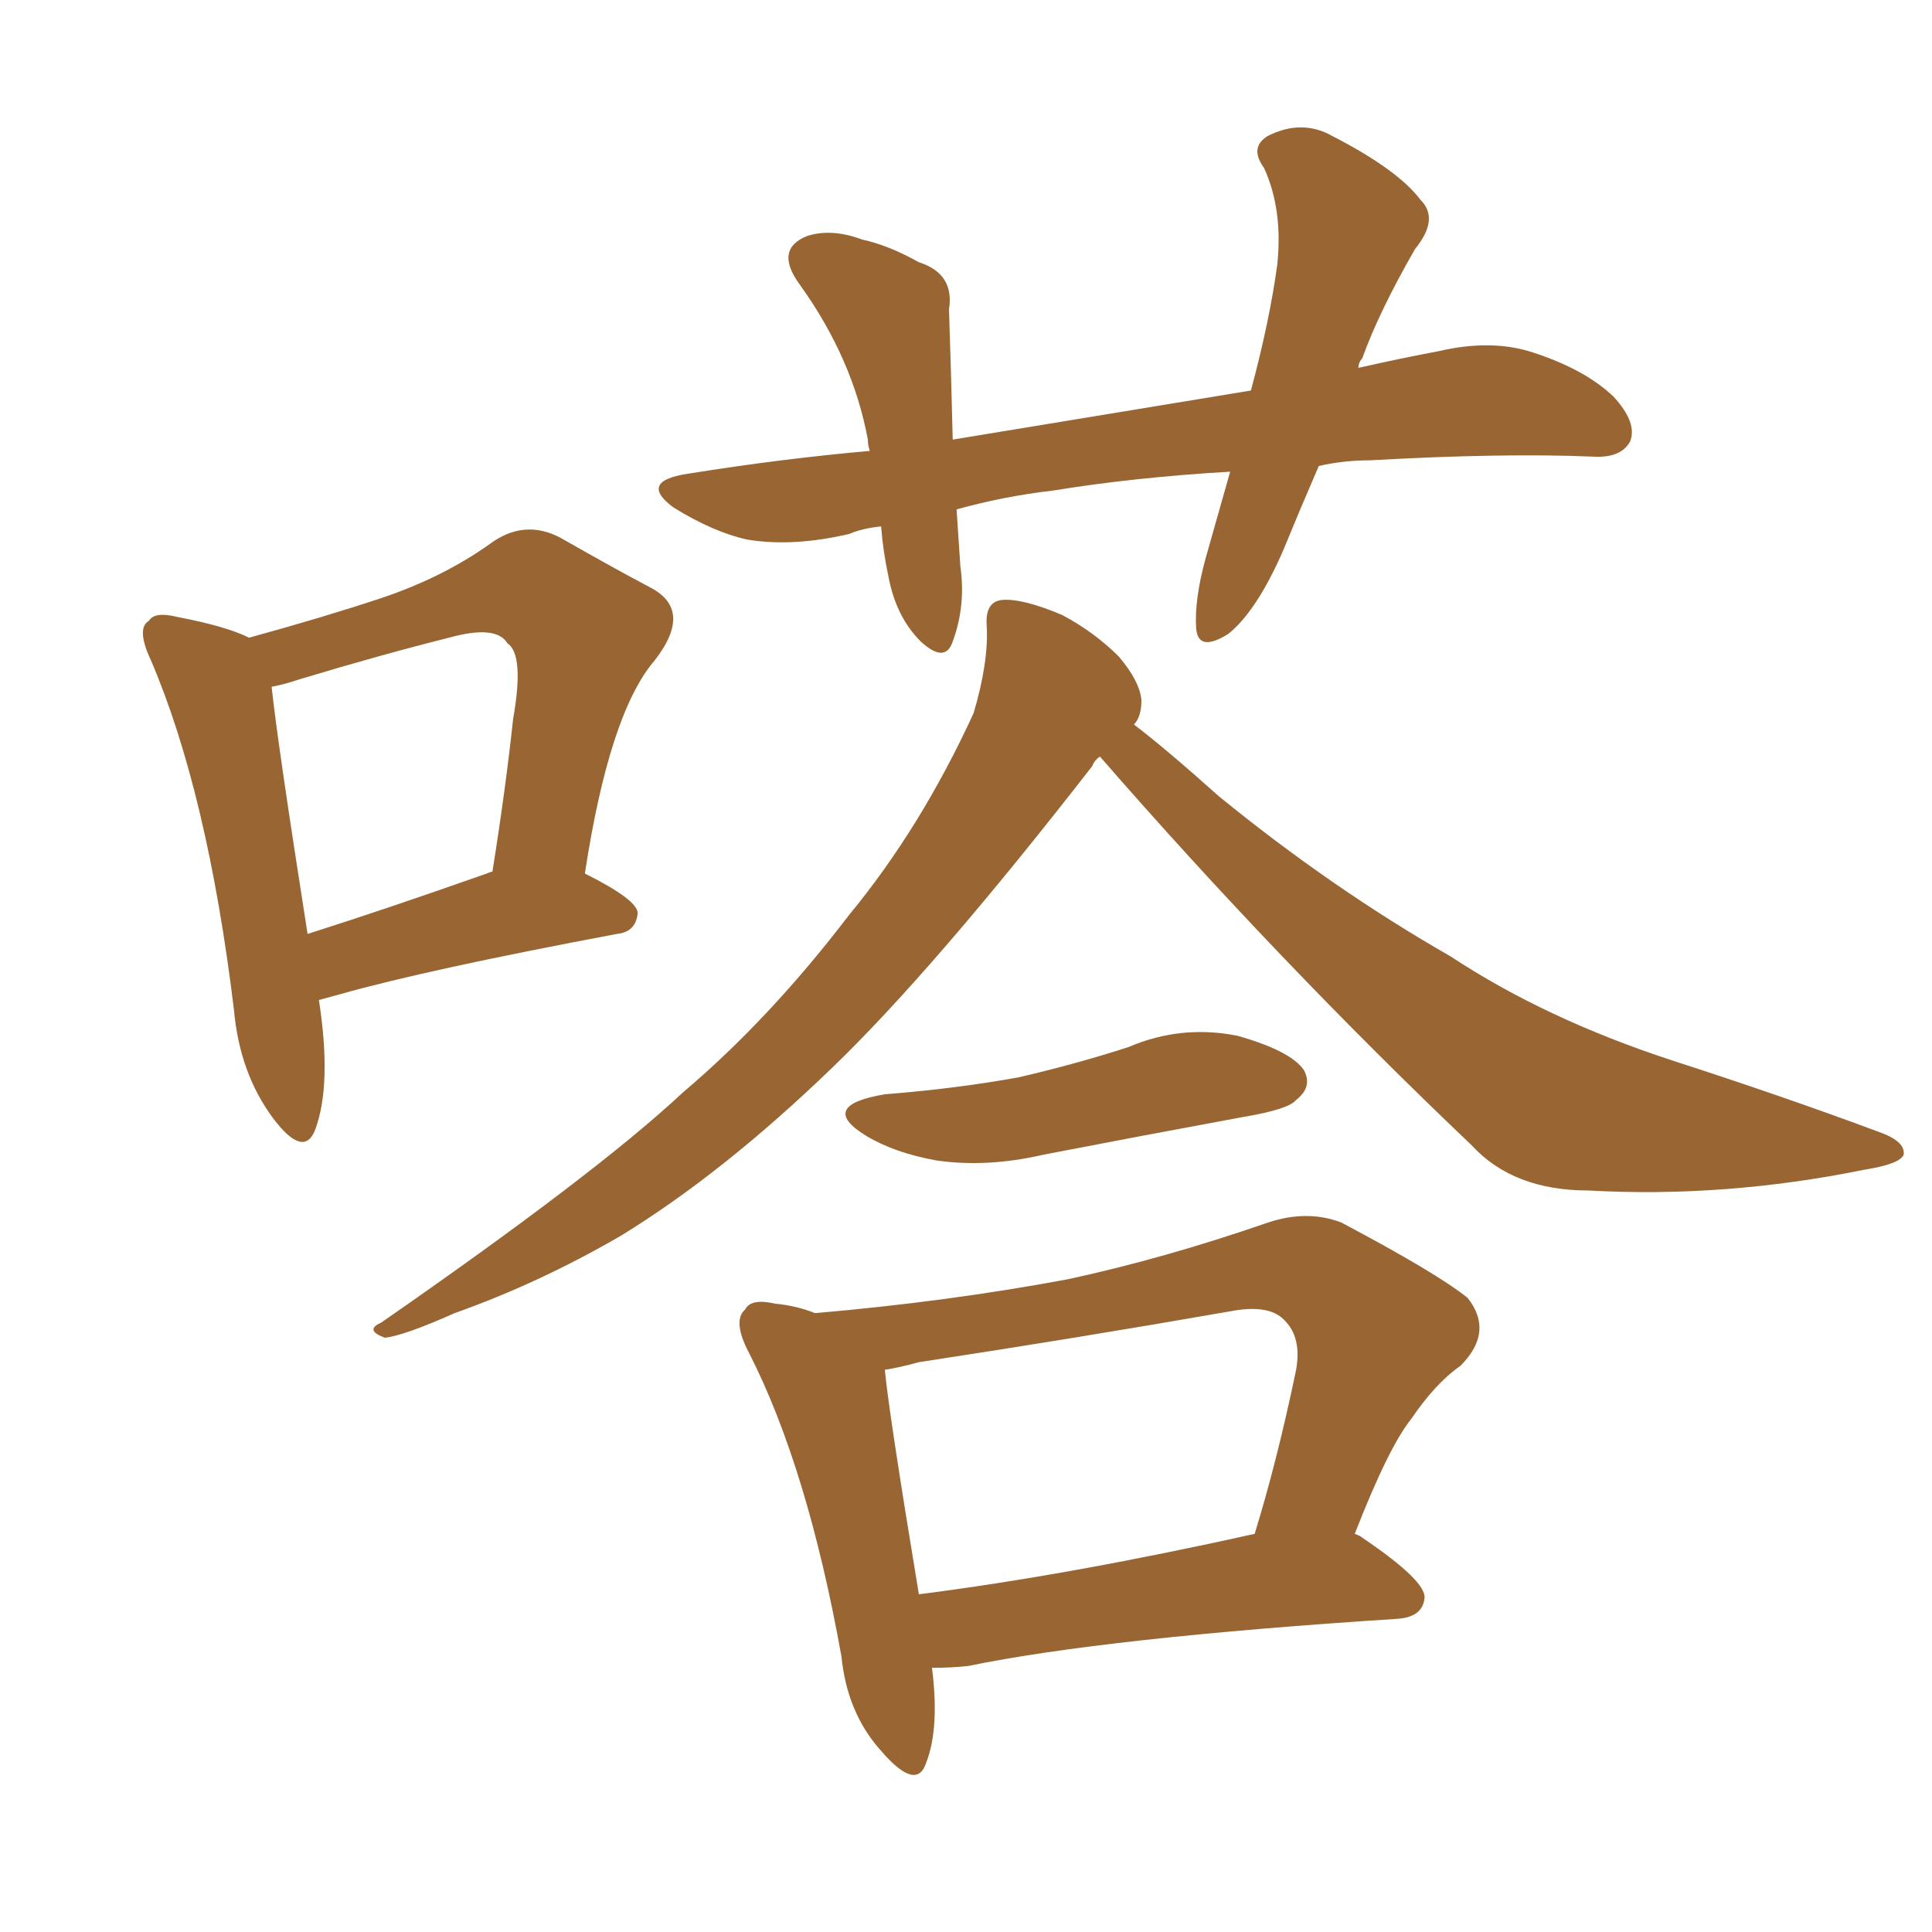 <svg xmlns="http://www.w3.org/2000/svg" xmlns:xlink="http://www.w3.org/1999/xlink" width="150" height="150"><path fill="#996633" padding="10" d="M102.39 36.18L102.39 36.18Q100.93 39.55 99.61 42.77L99.61 42.77Q97.56 47.46 95.36 49.22L95.36 49.22Q93.02 50.68 92.87 48.78L92.87 48.78Q92.72 46.58 93.60 43.36L93.60 43.36Q94.63 39.70 95.51 36.62L95.51 36.62Q88.04 37.06 81.74 38.09L81.74 38.09Q77.93 38.53 74.27 39.55L74.27 39.55Q74.41 41.60 74.56 43.95L74.56 43.95Q75 47.02 73.97 49.80L73.97 49.80Q73.39 51.56 71.48 49.80L71.48 49.80Q69.58 47.90 68.99 44.82L68.99 44.82Q68.55 42.77 68.41 40.87L68.41 40.87Q66.94 41.02 65.92 41.46L65.92 41.46Q61.52 42.48 58.01 41.89L58.01 41.89Q55.37 41.31 52.29 39.40L52.29 39.40Q49.51 37.35 53.47 36.77L53.47 36.77Q60.79 35.60 67.53 35.01L67.53 35.01Q67.38 34.57 67.38 34.13L67.38 34.13Q66.21 27.83 62.11 22.12L62.11 22.12Q60.06 19.34 62.70 18.31L62.70 18.31Q64.60 17.72 66.94 18.60L66.94 18.60Q68.99 19.04 71.34 20.36L71.34 20.36Q74.12 21.24 73.68 24.02L73.68 24.02Q73.83 28.42 73.97 34.13L73.97 34.13Q86.43 32.08 97.12 30.32L97.12 30.32Q98.58 24.90 99.17 20.51L99.17 20.51Q99.61 16.26 98.14 13.04L98.14 13.04Q96.97 11.43 98.44 10.55L98.44 10.55Q101.07 9.23 103.42 10.55L103.42 10.55Q108.54 13.18 110.30 15.53L110.30 15.53Q111.77 16.99 109.86 19.34L109.86 19.34Q107.08 24.17 105.76 27.83L105.76 27.83Q105.47 28.13 105.47 28.56L105.47 28.56Q108.69 27.83 111.77 27.25L111.77 27.25Q115.58 26.37 118.65 27.25L118.65 27.25Q122.90 28.56 125.24 30.76L125.24 30.76Q127.15 32.81 126.56 34.28L126.56 34.28Q125.83 35.60 123.63 35.45L123.63 35.45Q116.60 35.16 106.35 35.74L106.35 35.74Q104.30 35.74 102.39 36.18ZM85.40 58.74L85.40 58.74Q84.96 59.03 84.81 59.47L84.81 59.47Q72.51 75.29 64.60 82.91L64.60 82.91Q56.10 91.11 48.19 95.95L48.19 95.95Q41.89 99.61 35.30 101.95L35.30 101.95Q31.35 103.71 29.88 103.86L29.88 103.86Q28.27 103.27 29.59 102.69L29.59 102.69Q46.29 91.11 53.03 84.81L53.03 84.81Q59.77 79.10 65.92 71.04L65.92 71.04Q71.48 64.31 75.59 55.37L75.59 55.37Q76.76 51.42 76.61 48.63L76.61 48.63Q76.46 46.73 77.78 46.58L77.78 46.58Q79.39 46.44 82.47 47.75L82.47 47.75Q84.96 49.07 86.87 50.98L86.87 50.98Q88.48 52.88 88.62 54.35L88.62 54.35Q88.62 55.66 88.04 56.25L88.04 56.25Q90.53 58.15 94.63 61.82L94.63 61.82Q103.42 68.99 112.65 74.27L112.65 74.27Q119.97 79.10 129.79 82.32L129.79 82.32Q138.43 85.11 145.90 87.89L145.90 87.89Q147.95 88.62 147.80 89.65L147.80 89.65Q147.51 90.38 144.73 90.82L144.73 90.82Q133.89 93.02 123.34 92.43L123.34 92.43Q117.48 92.43 114.26 88.92L114.26 88.92Q99.17 74.56 85.40 58.74ZM68.70 84.96L68.70 84.96Q74.27 84.52 79.10 83.64L79.10 83.64Q83.50 82.62 87.60 81.30L87.60 81.30Q91.70 79.54 96.09 80.42L96.09 80.42Q100.20 81.59 101.22 83.06L101.22 83.06Q101.95 84.38 100.63 85.40L100.63 85.40Q100.05 86.13 96.53 86.72L96.53 86.72Q88.62 88.18 81.01 89.65L81.01 89.65Q76.61 90.67 72.66 90.09L72.66 90.09Q69.43 89.50 67.24 88.18L67.24 88.18Q63.43 85.84 68.70 84.96ZM72.36 129.49L72.36 129.49Q72.95 134.18 71.92 136.82L71.92 136.82Q71.19 139.16 68.41 135.94L68.41 135.94Q65.77 133.01 65.33 128.61L65.33 128.61Q62.70 113.96 58.15 105.03L58.15 105.03Q56.84 102.54 57.86 101.66L57.86 101.66Q58.30 100.78 60.21 101.22L60.21 101.22Q61.82 101.37 63.28 101.95L63.28 101.95Q73.54 101.07 82.91 99.32L82.91 99.32Q90.38 97.71 98.44 94.92L98.44 94.92Q101.51 93.90 104.15 94.92L104.15 94.92Q111.62 98.88 113.96 100.78L113.96 100.78Q116.02 103.42 113.38 106.05L113.38 106.05Q111.47 107.37 109.57 110.16L109.57 110.16Q107.81 112.35 105.18 119.09L105.18 119.09Q105.62 119.24 105.76 119.38L105.76 119.38Q110.74 122.75 110.60 124.07L110.60 124.07Q110.45 125.54 108.54 125.68L108.54 125.68Q85.84 127.15 75.15 129.35L75.15 129.35Q73.83 129.49 72.36 129.49ZM71.34 123.78L71.34 123.78Q82.91 122.31 97.41 119.09L97.41 119.09Q99.17 113.38 100.63 106.35L100.63 106.35Q101.07 103.86 99.76 102.54L99.76 102.54Q98.58 101.22 95.51 101.81L95.51 101.81Q83.79 103.86 71.34 105.76L71.34 105.76Q69.73 106.20 68.70 106.35L68.70 106.35Q68.99 109.57 71.34 123.78ZM19.34 49.51L19.34 49.51Q25.20 47.90 29.59 46.44L29.59 46.44Q34.42 44.82 38.09 42.19L38.09 42.19Q40.72 40.28 43.51 41.75L43.51 41.75Q47.61 44.09 50.39 45.56L50.39 45.56Q53.91 47.31 50.83 51.27L50.83 51.27Q47.31 55.37 45.41 67.82L45.41 67.82Q49.51 69.87 49.51 70.90L49.51 70.90Q49.37 72.36 47.90 72.51L47.90 72.51Q33.11 75.29 26.37 77.20L26.37 77.20Q25.34 77.49 24.76 77.64L24.76 77.64Q25.78 84.23 24.46 87.74L24.46 87.74Q23.58 89.94 21.24 86.87L21.24 86.87Q18.60 83.35 18.16 78.37L18.16 78.37Q16.11 61.52 11.72 51.27L11.72 51.27Q10.55 48.78 11.57 48.19L11.57 48.19Q12.01 47.46 13.77 47.90L13.77 47.90Q17.58 48.63 19.34 49.51ZM21.09 53.32L21.09 53.32L21.09 53.32Q21.53 57.57 23.88 72.51L23.88 72.51Q29.88 70.61 37.79 67.82L37.79 67.82Q38.09 67.68 38.23 67.68L38.23 67.68Q39.26 61.23 39.84 55.81L39.84 55.81Q40.72 50.83 39.40 49.95L39.40 49.95Q38.53 48.49 34.86 49.51L34.86 49.51Q29.59 50.83 23.29 52.73L23.29 52.73Q21.97 53.17 21.09 53.32Z"/></svg>